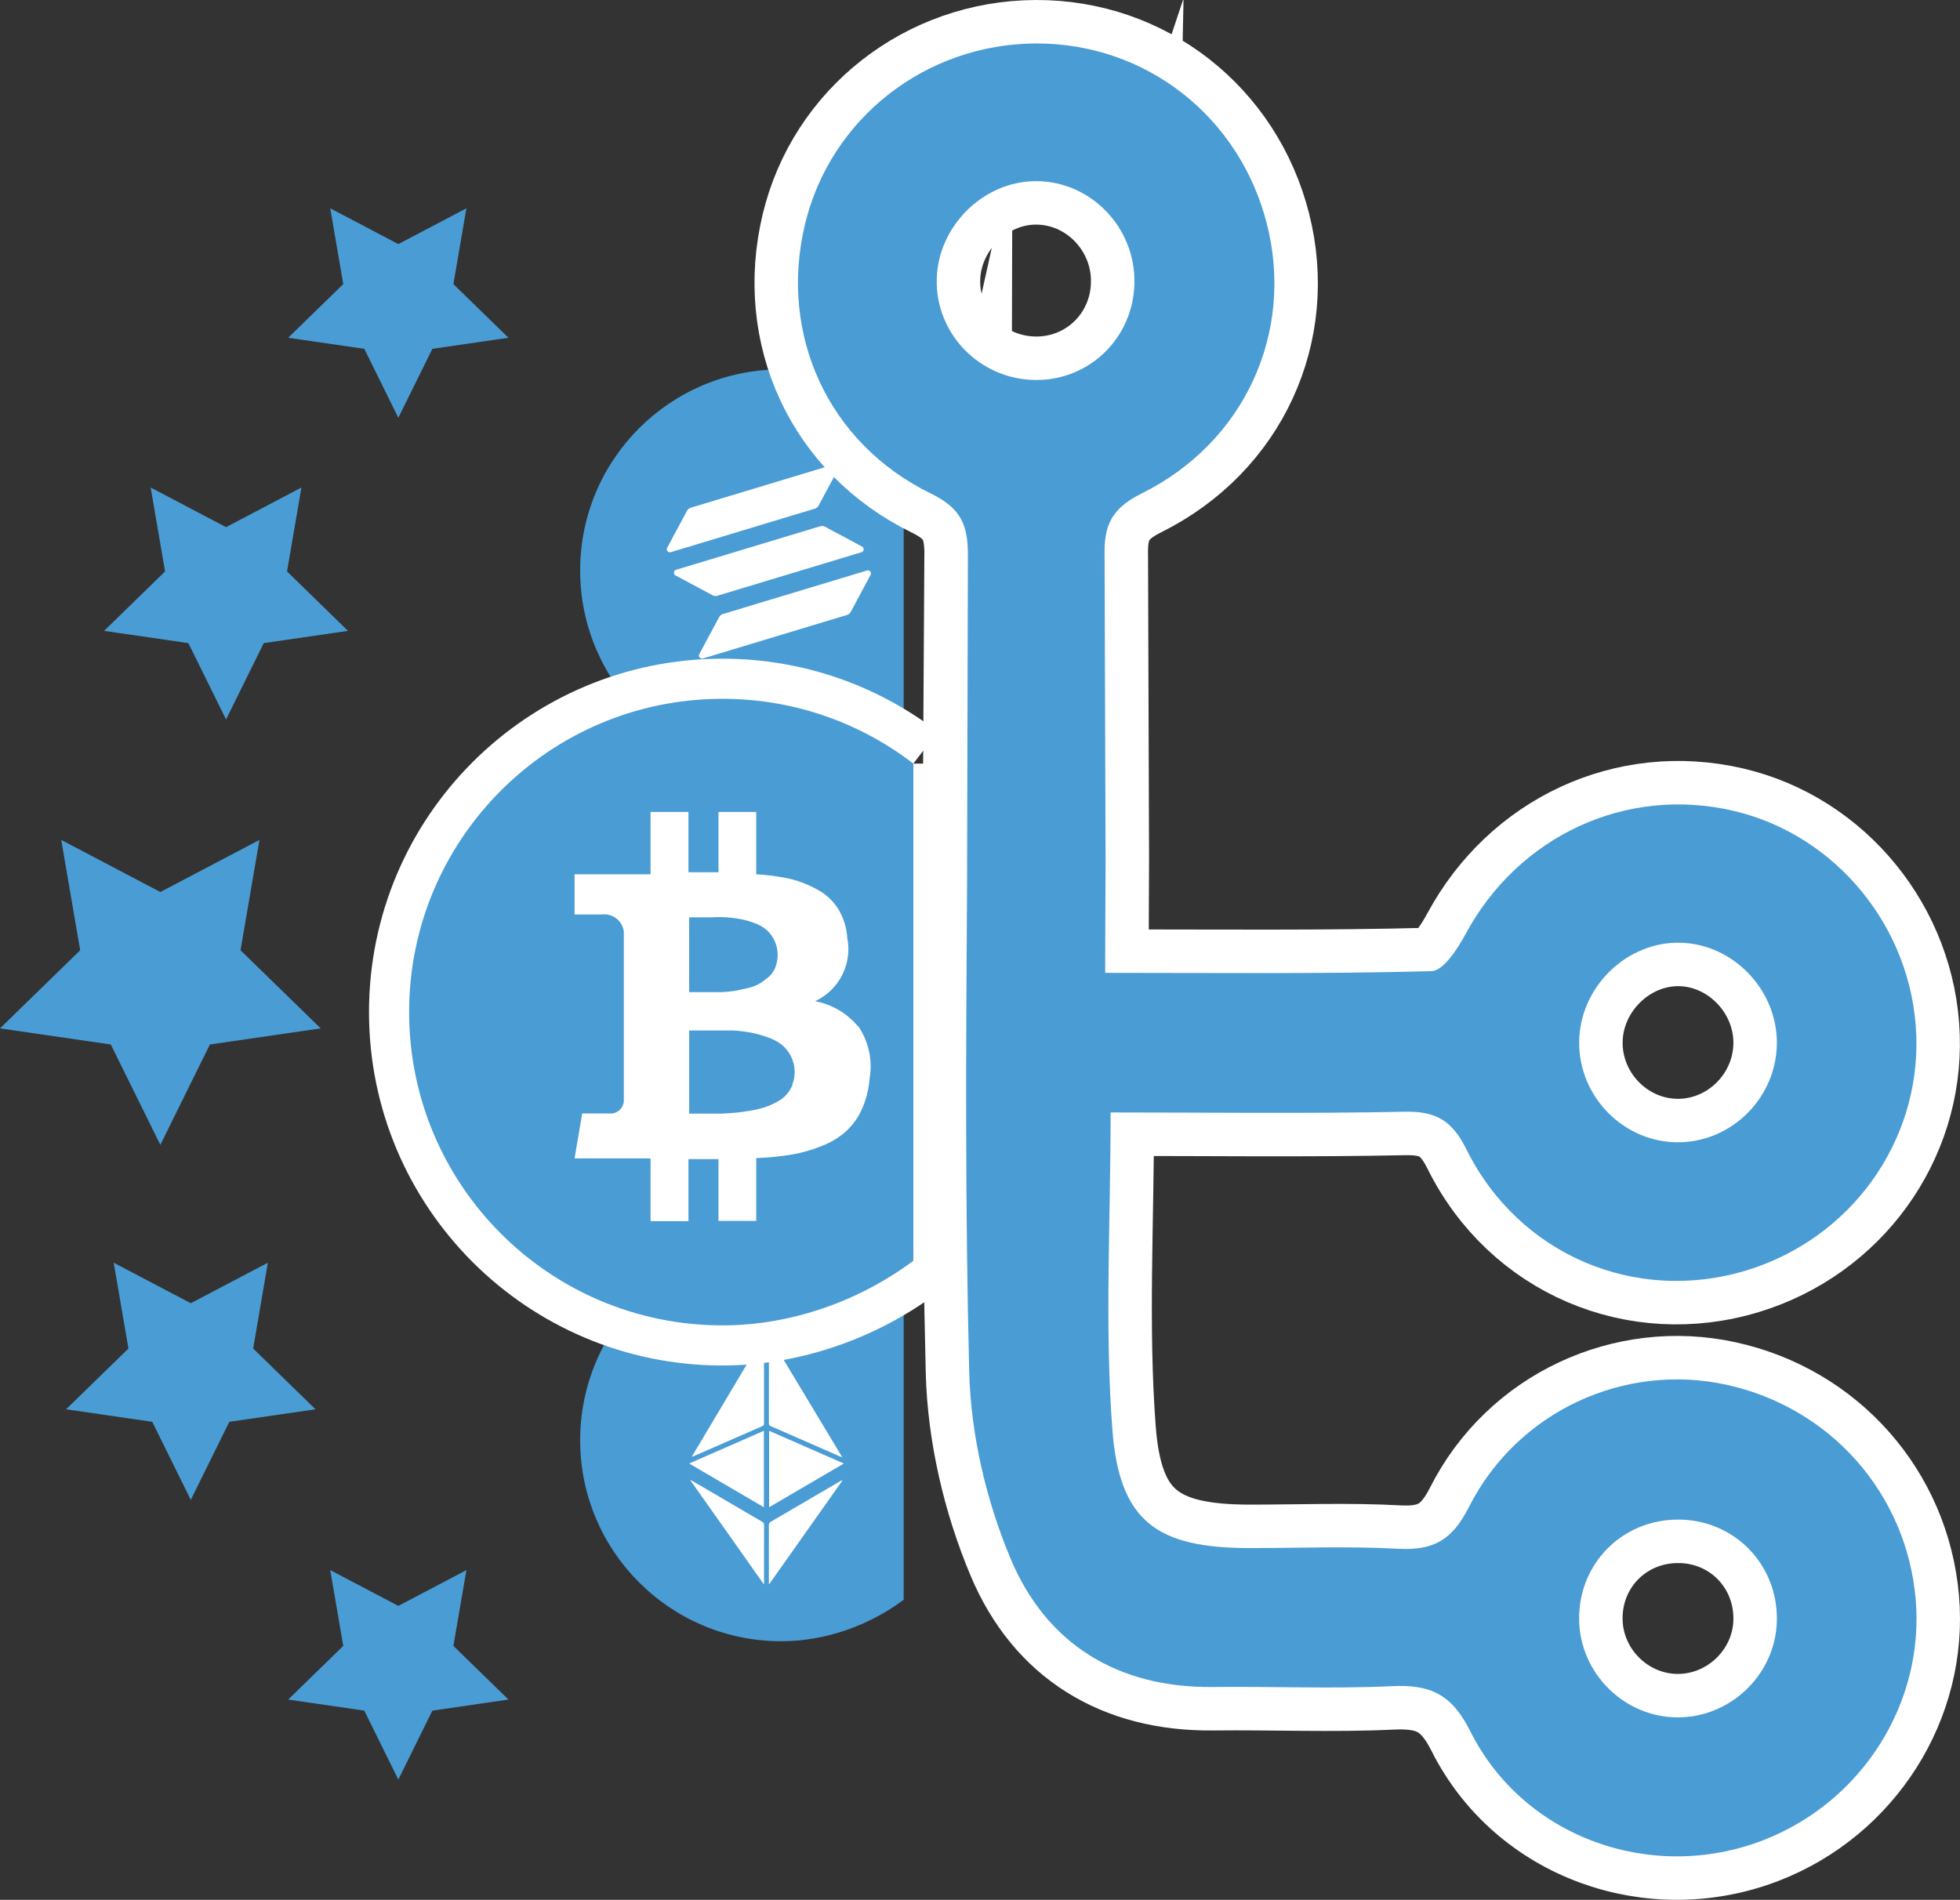 <?xml version="1.0" encoding="UTF-8"?><svg id="Layer_1" xmlns="http://www.w3.org/2000/svg" viewBox="0 0 293.051 284.119"><rect x="0" y="0" width="293.051" height="284.119" fill="#333333" stroke="none"/><defs><style>.cls-1{stroke-width:12px;}.cls-1,.cls-2{fill:none;stroke:#fff;stroke-miterlimit:10;}.cls-3{fill:#fff;}.cls-4{fill:#4a9cd5;}.cls-2{stroke-width:13px;}</style></defs><path class="cls-4" d="m135.113,61.46c-5.07-3.899-11.419-6.217-18.309-6.217-16.602,0-30.061,13.459-30.061,30.061s13.459,30.061,30.061,30.061c6.751,0,13.291-2.444,18.309-6.201v-47.702Z"/><path class="cls-4" d="m135.113,191.539c-5.07-3.899-11.419-6.217-18.309-6.217-16.602,0-30.061,13.459-30.061,30.061s13.459,30.061,30.061,30.061c6.751,0,13.291-2.444,18.309-6.201v-47.702Z"/><g><path class="cls-1" d="m136.558,114.196c-7.902-6.077-17.797-9.69-28.536-9.69-25.875,0-46.851,20.976-46.851,46.851s20.976,46.851,46.851,46.851c10.522,0,20.715-3.808,28.536-9.665v-74.348Z"/><path class="cls-4" d="m136.558,114.196c-7.902-6.077-17.797-9.69-28.536-9.69-25.875,0-46.851,20.976-46.851,46.851s20.976,46.851,46.851,46.851c10.522,0,20.715-3.808,28.536-9.665v-74.348Z"/></g><path class="cls-3" d="m128.313,153.526c-1.637-1.981-3.916-3.325-6.441-3.8,3.596-1.668,5.584-5.581,4.81-9.469-.095-1.517-.551-2.99-1.331-4.294-.755-1.203-1.805-2.193-3.049-2.877-1.304-.729-2.697-1.285-4.144-1.653-1.675-.363-3.377-.593-5.089-.687v-9.319h-5.647v9.018h-4.488v-9.018h-5.668v9.319h-11.359v6.012h4.08c1.612-.201,3.082.943,3.283,2.555.001.007.002.014.003.021v10.543h.58-.58v14.773c-.055,1.09-.983,1.928-2.072,1.873-.025-.001-.05-.003-.075-.005h-4.08l-1.138,6.721h11.359v9.383h5.668v-9.276h4.488v9.233h5.647v-9.383c1.791-.07,3.577-.249,5.346-.537,1.53-.27,3.027-.701,4.466-1.288,1.31-.49,2.519-1.218,3.564-2.147,1.011-.912,1.822-2.023,2.383-3.264.662-1.45,1.062-3.006,1.181-4.595.486-2.735-.106-5.552-1.653-7.859l-.043.021Zm-25.272-16.34h3.436c.715-.048,1.432-.048,2.147,0,.764.05,1.525.15,2.276.301.69.139,1.365.34,2.018.601.646.231,1.243.581,1.761,1.031.463.444.841.967,1.117,1.546.32.67.481,1.405.472,2.147.002.638-.115,1.272-.344,1.868-.212.544-.55,1.03-.988,1.417-.424.364-.877.694-1.353.988-.557.315-1.158.546-1.782.687l-1.911.408c-.669.099-1.343.164-2.018.193h-4.831v-11.187Zm15.46,25.036c-.218.533-.523,1.026-.902,1.46-.413.46-.908.839-1.46,1.117-.558.303-1.14.562-1.739.773-.702.225-1.42.397-2.147.515-.794.15-1.503.236-2.147.301s-1.31.107-2.147.15h-4.917v-12.432h6.57c.907.055,1.811.163,2.705.322.823.176,1.633.406,2.426.687.774.247,1.5.625,2.147,1.117.557.472,1.016,1.048,1.353,1.696.68,1.335.758,2.898.215,4.294h.043Z"/><path class="cls-3" d="m115.032,236.873c3.648-5.162,7.296-10.325,10.944-15.488-.148.009-.243.059-.336.114-3.453,2.022-6.904,4.047-10.363,6.058-.248.144-.317.298-.316.569.007,2.916.001,5.831-.002,8.747h.073Z"/><path class="cls-3" d="m114.233,236.873c-.001-2.926-.005-5.853.005-8.78.001-.266-.084-.402-.311-.534-3.467-2.019-6.927-4.048-10.389-6.075-.087-.051-.18-.093-.351-.181.117.177.178.277.245.373,1.996,2.823,3.994,5.644,5.988,8.468,1.583,2.241,3.16,4.485,4.74,6.728h.073Z"/><path class="cls-3" d="m114.977,199.854c-.003.036-.01.072-.01.108-.001,4.308.002,8.616-.007,12.924-.001.25.121.323.311.406,3.422,1.494,6.842,2.993,10.262,4.49.105.046.213.085.403.159-3.662-6.091-7.277-12.104-10.892-18.117-.022.01-.044.02-.067.03Z"/><path class="cls-3" d="m103.747,217.753c3.408-1.492,6.813-2.989,10.225-4.471.251-.109.262-.26.262-.474-.003-4.221-.002-8.442-.003-12.664,0-.099-.013-.199-.026-.386-3.607,6.059-7.166,12.037-10.785,18.116.177-.066.254-.09.327-.122Z"/><path class="cls-3" d="m114.997,225.404c3.729-2.182,7.418-4.34,11.173-6.537-3.762-1.648-7.452-3.264-11.173-4.893v11.43Z"/><path class="cls-3" d="m103.04,218.864c3.76,2.202,7.447,4.361,11.171,6.542v-11.435c-3.723,1.631-7.411,3.246-11.171,4.893Z"/><path class="cls-3" d="m107.529,92.276c.115-.215.311-.376.545-.446l21.553-6.512c.243-.073.5.064.574.307.035.117.023.243-.035.351l-2.973,5.542c-.115.215-.311.376-.545.446l-21.553,6.512c-.243.073-.5-.064-.574-.307-.035-.117-.023-.243.035-.351l2.973-5.542Z"/><path class="cls-3" d="m102.725,76.378c.115-.215.311-.376.545-.446l21.553-6.512c.243-.073.5.064.574.307.035.117.023.243-.035.351l-2.973,5.542c-.115.215-.311.376-.545.446l-21.553,6.512c-.243.073-.5-.064-.574-.307-.035-.117-.023-.243.035-.351l2.973-5.542Z"/><path class="cls-3" d="m123.341,78.769c-.215-.115-.467-.14-.701-.07l-21.553,6.512c-.243.073-.381.33-.307.574.035.117.116.215.223.273l5.545,2.969c.215.115.467.14.701.07l21.553-6.512c.243-.073.381-.33.307-.574-.035-.117-.116-.215-.223-.273l-5.545-2.969Z"/><g><path class="cls-2" d="m144.715,83.1c.028-4.597-1.038-7.097-5.53-9.29-15.43-7.533-22.748-23.832-18.837-40.227,3.779-15.846,18.029-27.02,34.537-27.082,16.437-.062,30.476,10.927,34.549,27.044,4.074,16.121-3.269,32.573-18.75,40.258-4.485,2.227-5.658,4.781-5.532,9.35l.15,45.499c-.009,5.471-.063,11.045-.063,16.837,16.844,0,32.829.18,48.797-.254,1.774-.048,3.909-3.353,5.101-5.566,7.891-14.65,23.946-22.145,39.99-18.422,15.46,3.587,26.849,17.58,27.391,33.653.538,15.975-9.878,30.363-25.405,35.09-16.517,5.028-34.002-2.27-41.851-18.091-2.166-4.364-4.581-5.738-9.273-5.641-14.486.301-28.982.11-43.938.11,0,16.52-.9,32.067.268,47.456,1.046,13.792,6.744,17.691,20.594,17.689,7.386-.001,14.788-.296,22.153.104,5.199.282,8.041-1.262,10.542-6.209,7.276-14.392,23.278-21.634,38.469-18.332,15.584,3.387,26.957,16.245,28.343,32.042,1.365,15.559-8.025,30.397-22.848,36.106-16.589,6.39-35.742-.346-43.747-16.327-2.794-5.578-6.019-7-11.695-6.732-8.894.421-17.824.02-26.737.124-14.299.167-24.944-6.448-30.292-19.187-3.646-8.685-5.952-18.54-6.189-27.939-.61-24.196-.49-48.413-.322-72.627l.125-49.439Zm120.954,72.852c.009-7.951-6.52-14.75-14.374-14.967-8.118-.225-15.167,6.704-15.185,14.925-.018,8.301,6.9,15.119,15.131,14.912,7.945-.2,14.418-6.871,14.428-14.87Zm-96.054-113.607c.165-8.352-6.563-15.294-14.783-15.255-7.811.037-14.558,6.706-14.774,14.604-.227,8.269,6.518,15.128,14.879,15.132,8.063.004,14.518-6.365,14.678-14.482Zm81.376,184.906c-8.428-.044-15.025,6.612-14.887,15.022.131,7.968,6.721,14.509,14.669,14.558,7.963.05,14.663-6.403,14.891-14.34.242-8.423-6.279-15.197-14.673-15.24Z"/><path class="cls-4" d="m144.715,83.1c.028-4.597-1.038-7.097-5.53-9.29-15.43-7.533-22.748-23.832-18.837-40.227,3.779-15.846,18.029-27.02,34.537-27.082,16.437-.062,30.476,10.927,34.549,27.044,4.074,16.121-3.269,32.573-18.75,40.258-4.485,2.227-5.658,4.781-5.532,9.35l.15,45.499c-.009,5.471-.063,11.045-.063,16.837,16.844,0,32.829.18,48.797-.254,1.774-.048,3.909-3.353,5.101-5.566,7.891-14.65,23.946-22.145,39.99-18.422,15.46,3.587,26.849,17.58,27.391,33.653.538,15.975-9.878,30.363-25.405,35.09-16.517,5.028-34.002-2.27-41.851-18.091-2.166-4.364-4.581-5.738-9.273-5.641-14.486.301-28.982.11-43.938.11,0,16.52-.9,32.067.268,47.456,1.046,13.792,6.744,17.691,20.594,17.689,7.386-.001,14.788-.296,22.153.104,5.199.282,8.041-1.262,10.542-6.209,7.276-14.392,23.278-21.634,38.469-18.332,15.584,3.387,26.957,16.245,28.343,32.042,1.365,15.559-8.025,30.397-22.848,36.106-16.589,6.39-35.742-.346-43.747-16.327-2.794-5.578-6.019-7-11.695-6.732-8.894.421-17.824.02-26.737.124-14.299.167-24.944-6.448-30.292-19.187-3.646-8.685-5.952-18.54-6.189-27.939-.61-24.196-.49-48.413-.322-72.627l.125-49.439Zm120.954,72.852c.009-7.951-6.52-14.75-14.374-14.967-8.118-.225-15.167,6.704-15.185,14.925-.018,8.301,6.9,15.119,15.131,14.912,7.945-.2,14.418-6.871,14.428-14.87Zm-96.054-113.607c.165-8.352-6.563-15.294-14.783-15.255-7.811.037-14.558,6.706-14.774,14.604-.227,8.269,6.518,15.128,14.879,15.132,8.063.004,14.518-6.365,14.678-14.482Zm81.376,184.906c-8.428-.044-15.025,6.612-14.887,15.022.131,7.968,6.721,14.509,14.669,14.558,7.963.05,14.663-6.403,14.891-14.34.242-8.423-6.279-15.197-14.673-15.24Z"/></g><polygon class="cls-4" points="23.974 171.212 16.566 156.201 0 153.793 11.987 142.109 9.157 125.61 23.974 133.4 38.791 125.61 35.962 142.109 47.949 153.793 31.383 156.201 23.974 171.212"/><polygon class="cls-4" points="28.527 224.305 22.765 212.63 9.88 210.757 19.203 201.669 17.002 188.837 28.527 194.895 40.051 188.837 37.85 201.669 47.173 210.757 34.289 212.63 28.527 224.305"/><polygon class="cls-4" points="59.556 266.132 54.467 255.821 43.088 254.167 51.322 246.141 49.378 234.808 59.556 240.158 69.734 234.808 67.79 246.141 76.024 254.167 64.645 255.821 59.556 266.132"/><polygon class="cls-4" points="59.556 62.477 54.467 52.166 43.088 50.512 51.322 42.486 49.378 31.153 59.556 36.504 69.734 31.153 67.79 42.486 76.024 50.512 64.645 52.166 59.556 62.477"/><polygon class="cls-4" points="33.798 107.593 28.163 96.176 15.563 94.345 24.681 85.458 22.528 72.909 33.798 78.834 45.068 72.909 42.915 85.458 52.033 94.345 39.433 96.176 33.798 107.593"/></svg>